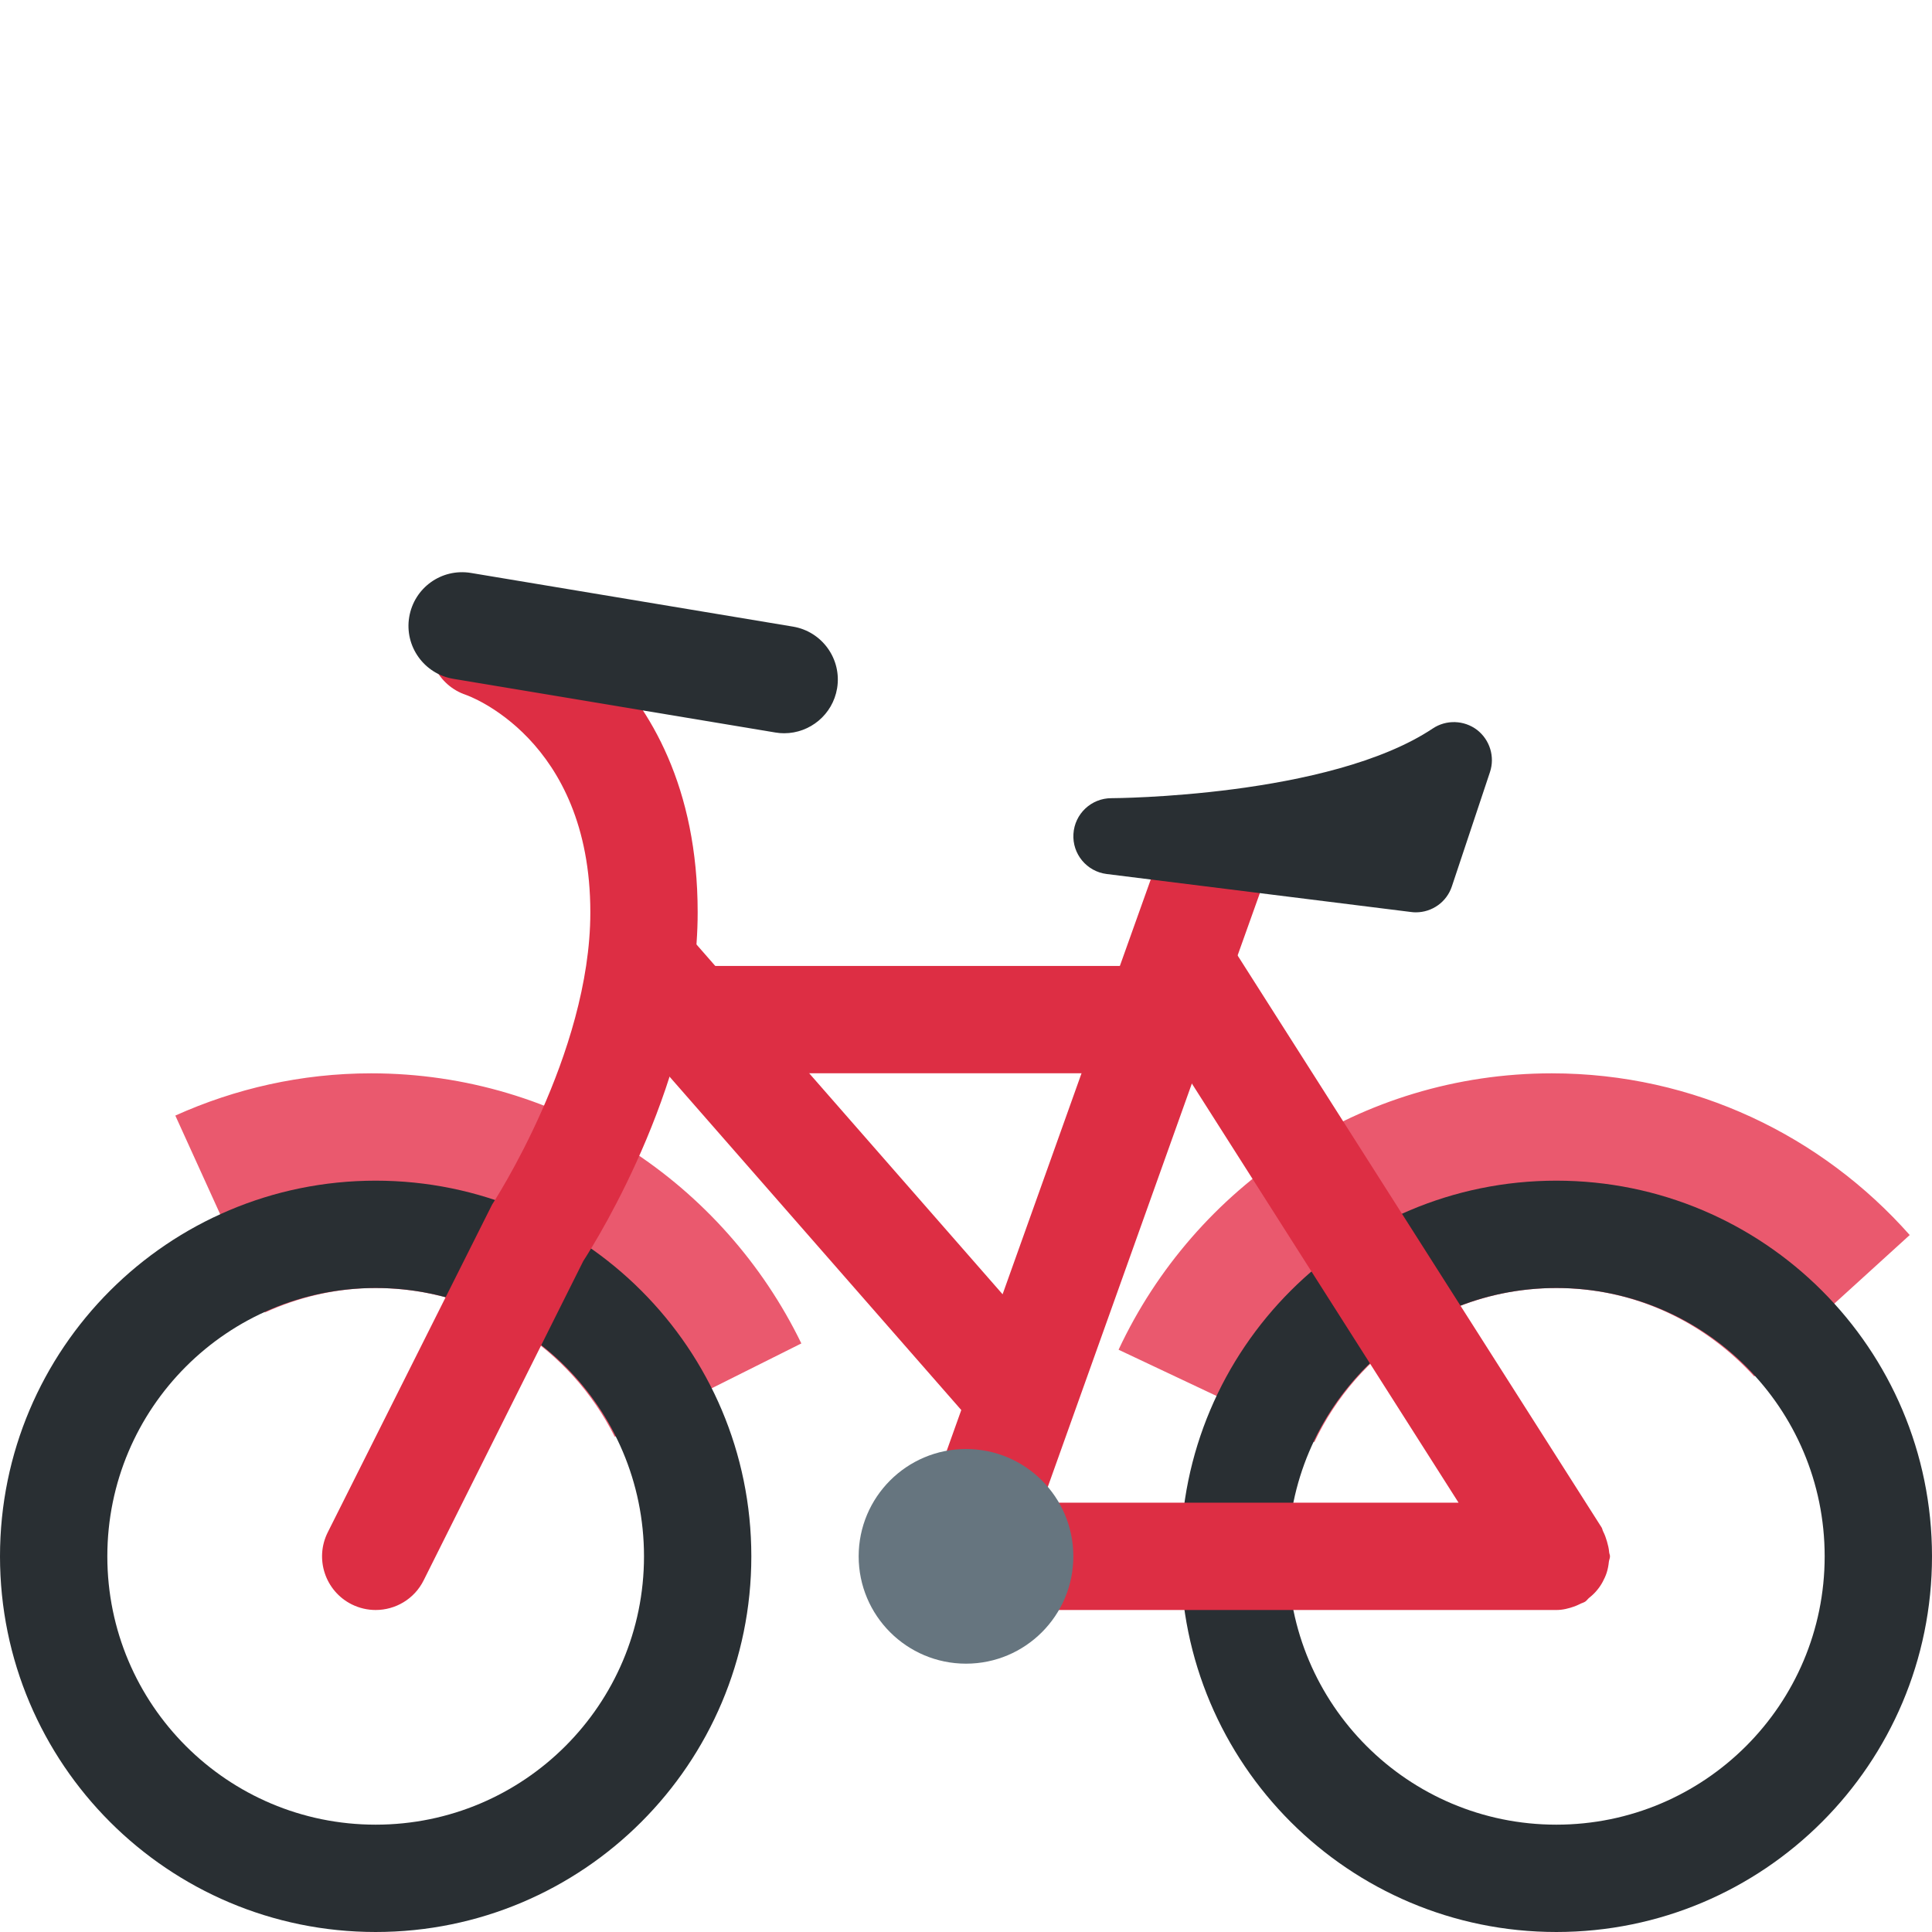 <svg width="50px" height="50px" xmlns="http://www.w3.org/2000/svg" viewBox="0 0 36 36"><path fill="#EA596E" d="M7 24c1.957 0 3.633 1.135 4.455 2.772l3.477-1.739C13.488 22.058 10.446 20 6.916 20c-1.301 0-2.534.285-3.649.787l1.668 3.67C5.566 24.17 6.262 24 7 24zm22 0c1.467 0 2.772.643 3.688 1.648l2.897-2.635C33.952 21.169 31.573 20 28.916 20c-3.576 0-6.652 2.111-8.073 5.15l3.648 1.722C25.293 25.18 27.003 24 29 24z"/><path fill="#292F33" d="M7 22c-3.866 0-7 3.134-7 7s3.134 7 7 7 7-3.134 7-7-3.133-7-7-7zm0 12c-2.761 0-5-2.238-5-5s2.239-5 5-5 5 2.238 5 5-2.238 5-5 5zm22-12c-3.865 0-7 3.134-7 7s3.135 7 7 7c3.867 0 7-3.134 7-7s-3.133-7-7-7zm0 12c-2.761 0-5-2.238-5-5s2.239-5 5-5c2.762 0 5 2.238 5 5s-2.238 5-5 5z"/><path fill="#DD2E44" d="M29.984 28.922c-.005-.067-.021-.132-.04-.198-.019-.065-.04-.126-.071-.186-.013-.024-.015-.052-.029-.075l-7-11c-.297-.466-.914-.604-1.381-.307-.299.19-.444.513-.445.843H12c-.552 0-1 .447-1 1 0 .553.448 1 1 1h10c.027 0 .05-.014.077-.016L27.178 28H18c-.552 0-1 .447-1 1s.448 1 1 1h11.001c.116 0 .23-.028.343-.069.034-.013.064-.027.097-.043.031-.017.066-.024.097-.044.03-.02.048-.051.075-.072.055-.044.103-.089.147-.143.041-.049.074-.099.104-.154.03-.056.055-.11.075-.172.021-.066.033-.132.04-.201.004-.036.021-.066.021-.102 0-.027-.014-.051-.016-.078z"/><path fill="#DD2E44" d="M21.581 16l-2.899 8.117-5.929-6.775c-.364-.415-.996-.459-1.411-.094-.415.364-.457.995-.094 1.411l6.664 7.615-.854 2.39c-.185.519.086 1.092.606 1.277.111.04.224.059.336.059.411 0 .796-.255.942-.664L23.705 16h-2.124z"/><path fill="#DD2E44" d="M7 30c-.15 0-.303-.034-.446-.105-.494-.247-.694-.848-.447-1.342l3.062-6.106C9.186 22.419 11 19.651 11 17c0-3.242-2.293-4.043-2.316-4.051-.524-.175-.807-.741-.632-1.265.174-.524.739-.81 1.265-.632C9.467 11.102 13 12.333 13 17c0 3.068-1.836 6.042-2.131 6.497l-2.974 5.949C7.72 29.798 7.367 30 7 30z"/><path fill="#292F33" d="M14.612 13.663c-.054 0-.11-.004-.165-.014l-6-1c-.544-.091-.913-.606-.822-1.151.091-.544.601-.913 1.151-.822l6 1c.544.091.913.606.822 1.151-.082.489-.506.836-.986.836zM26.383 17c-.03 0-.059-.002-.089-.006l-5.672-.708c-.372-.046-.644-.374-.62-.748.023-.374.333-.665.707-.665.041 0 4.067-.018 5.989-1.299.25-.167.582-.157.824.026.239.185.337.501.241.788l-.709 2.127c-.096.293-.369.485-.671.485z"/><path fill="#66757F" d="M20 29c0 1.104-.895 2-2 2-1.104 0-2-.896-2-2s.896-2 2-2c1.105 0 2 .896 2 2z"/></svg>